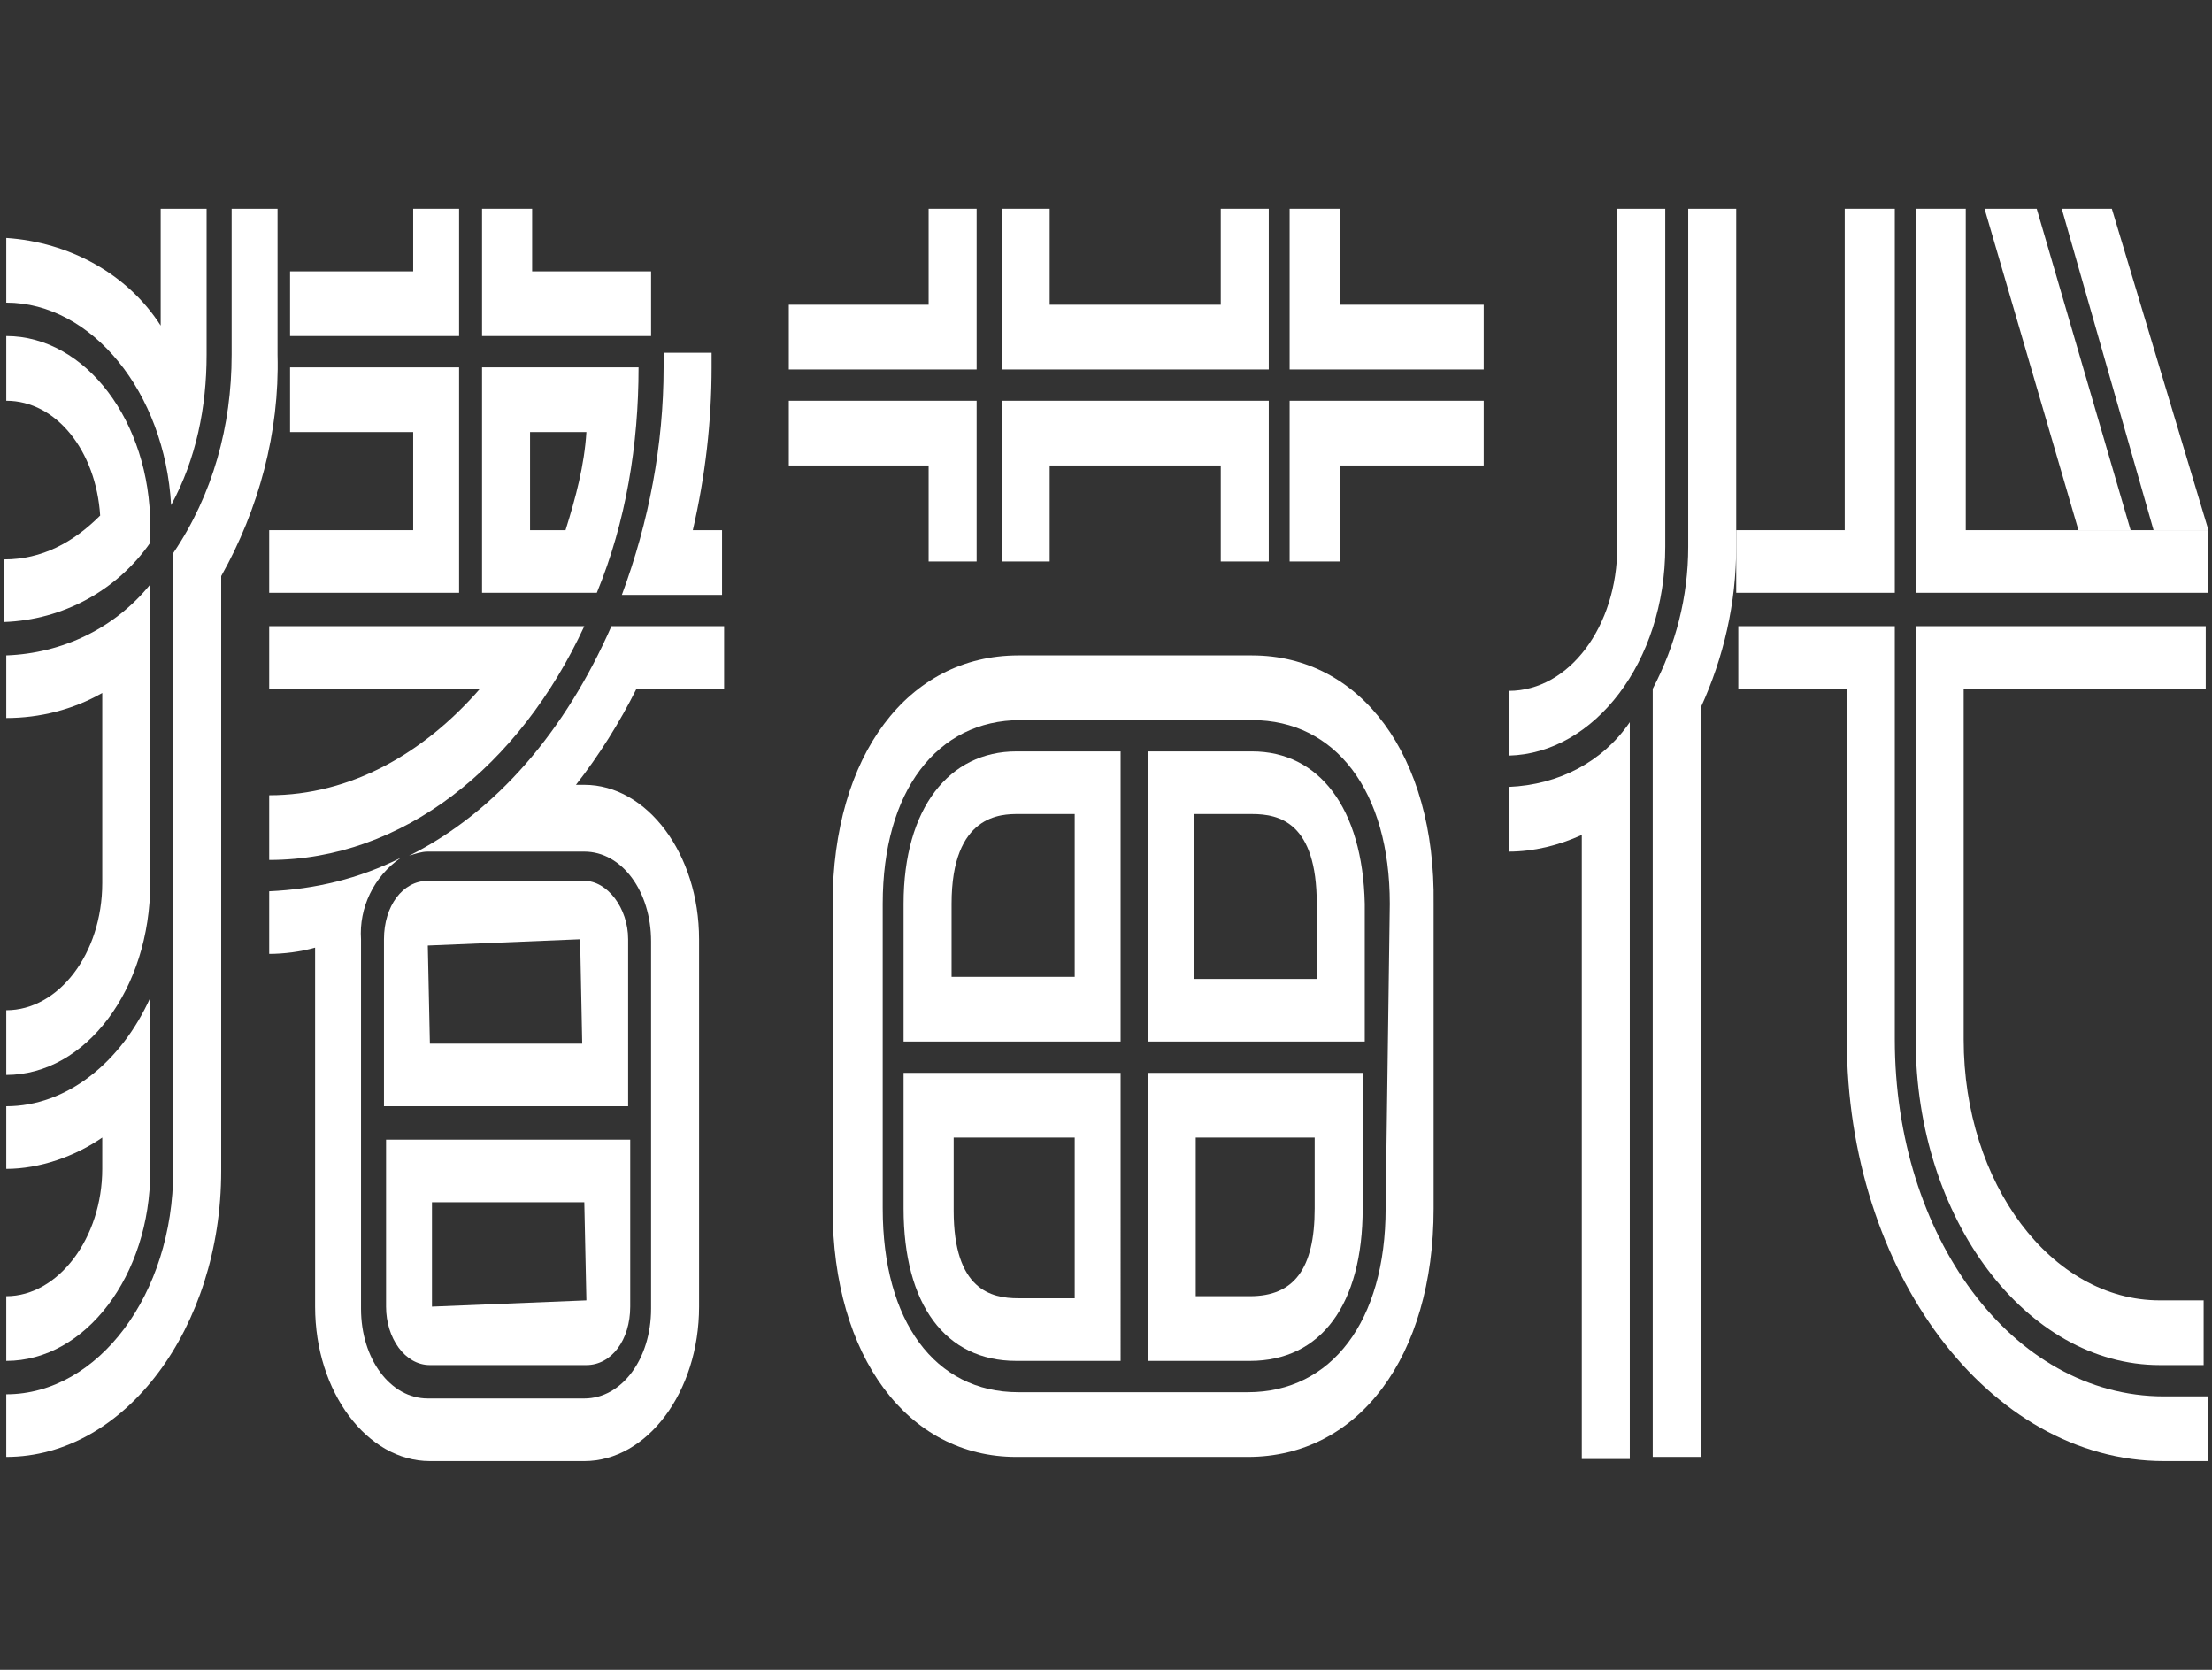 <?xml version="1.0" encoding="utf-8"?>
<!-- Generator: Adobe Illustrator 22.1.0, SVG Export Plug-In . SVG Version: 6.00 Build 0)  -->
<svg version="1.1" id="レイヤー_1" xmlns="http://www.w3.org/2000/svg" xmlns:xlink="http://www.w3.org/1999/xlink" x="0px"
	 y="0px" viewBox="0 0 106 80" style="enable-background:new 0 0 106 80;" xml:space="preserve">
<rect x="0" y="0" width="106" height="80" fill="#333333" stroke="none"/>
<style type="text/css">
	.st0{fill:#FFFFFF;}
</style>
<title>アセット 1</title>
<g>
	<polygon class="st0" points="37.8,19.2 37.8,20.7 37.8,22.3 44.5,22.3 44.5,26.9 46.8,26.9 46.8,19.2 	"/>
	<polygon class="st0" points="46.8,10 45.8,10 44.5,10 44.5,14.6 37.8,14.6 37.8,17.7 46.8,17.7 	"/>
	<polygon class="st0" points="60.8,17.7 60.8,10 59.5,10 58.5,10 58.5,14.6 50.3,14.6 50.3,10 48,10 48,17.7 	"/>
	<polygon class="st0" points="64.2,14.6 64.2,10 61.8,10 61.8,17.7 71.1,17.7 71.1,16.2 71.1,14.6 	"/>
	<polygon class="st0" points="48,19.2 48,26.9 49.2,26.9 50.3,26.9 50.3,22.3 58.5,22.3 58.5,26.9 60.8,26.9 60.8,19.2 	"/>
	<polygon class="st0" points="61.8,26.9 63,26.9 64.2,26.9 64.2,22.3 71.1,22.3 71.1,19.2 61.8,19.2 	"/>
	<path class="st0" d="M43.3,52.7v5.2c0,4.6,2,7.3,5.4,7.3h5V51.4H43.3V52.7z M45.7,54.5h5.8v7.7h-2.7c-1.3,0-3.1-0.4-3.1-4.2V54.5z"
		/>
	<path class="st0" d="M43.3,43.3v6.6h10.4V36h-5C45.5,36,43.3,38.7,43.3,43.3z M51.5,46.8h-5.9v-3.5c0-4.3,2.4-4.3,3.2-4.3h2.7V46.8
		z"/>
	<path class="st0" d="M55,65.2h4.9c3.4,0,5.4-2.7,5.4-7.3v-6.5H55V65.2z M57.2,54.5H63v3.4c0,2.9-1,4.2-3.1,4.2h-2.6v-7.6H57.2z"/>
	<path class="st0" d="M60,31.4H48.8c-5.3,0-8.9,4.8-8.9,11.9v14.6c0,7.1,3.6,11.9,8.8,11.9h11.1c5.3,0,8.9-4.8,8.9-11.9V43.3
		C68.8,36.2,65.2,31.4,60,31.4z M66.4,57.9c0,5.4-2.6,8.8-6.6,8.8H48.8c-4,0-6.5-3.4-6.5-8.8V43.3c0-5.4,2.6-8.8,6.6-8.8h11.1
		c4,0,6.6,3.4,6.6,8.8L66.4,57.9L66.4,57.9z"/>
	<path class="st0" d="M60,36h-5v13.9h10.4v-6.6C65.3,38.7,63.2,36,60,36z M63,46.9h-5.8V39H60c1.3,0,3.1,0.4,3.1,4.3V46.9z"/>
	<path class="st0" d="M7.2,26v-0.8c0-5-3.1-9.1-6.9-9.1v3.1c2.4,0,4.3,2.4,4.5,5.5C3.5,26,2,26.8,0.2,26.8v3C3,29.7,5.6,28.3,7.2,26
		z"/>
	<path class="st0" d="M8.2,24.2C9.4,22,9.9,19.5,9.9,17v-7H7.7v5.6c-1.6-2.5-4.4-4-7.4-4.2v3.1C4.4,14.5,7.9,18.8,8.2,24.2z"/>
	<path class="st0" d="M7.2,56.1v-8.3c-1.4,3.1-4,5.2-6.9,5.2v3l0,0c1.6,0,3.3-0.6,4.6-1.5V56c0,3.3-2.1,6.1-4.6,6.1v3.1
		C4.1,65.2,7.2,61.1,7.2,56.1z"/>
	<path class="st0" d="M11.1,10v7c0,3.4-0.9,6.7-2.8,9.5v29.6c0,5.9-3.6,10.7-8,10.7v3l0,0c5.7,0,10.3-6.2,10.3-13.7V27.6
		c1.8-3.2,2.8-6.9,2.7-10.6v-7H11.1z"/>
	<path class="st0" d="M7.2,42.3V28c-1.7,2.1-4.2,3.3-6.9,3.4v3c1.6,0,3.2-0.4,4.6-1.2v9.1c0,3.4-2.1,6.1-4.6,6.1v3.1
		C4.1,51.5,7.2,47.4,7.2,42.3z"/>
	<polygon class="st0" points="22,17.6 13.9,17.6 13.9,20.7 19.8,20.7 19.8,25.4 12.9,25.4 12.9,28.4 22,28.4 	"/>
	<path class="st0" d="M30.6,17.6h-7.5v10.8h5.5C30,25,30.6,21.3,30.6,17.6z M27.1,25.4h-1.7v-4.7h2.7C28,22.3,27.6,23.8,27.1,25.4
		L27.1,25.4z"/>
	<polygon class="st0" points="31.2,16.1 31.2,13 25.5,13 25.5,10 23.1,10 23.1,16.1 	"/>
	<polygon class="st0" points="22,10 19.8,10 19.8,13 13.9,13 13.9,16.1 22,16.1 	"/>
	<path class="st0" d="M33.2,25.4c0.6-2.6,0.9-5.2,0.9-7.8v-0.7h-2.3v0.7c0,3.7-0.7,7.4-2,10.9h4.8v-3.1
		C34.6,25.4,33.2,25.4,33.2,25.4z"/>
	<path class="st0" d="M19.6,41c0.3-0.1,0.6-0.2,0.9-0.2H28c1.8,0,3.2,1.9,3.2,4.3v17.6c0,2.4-1.4,4.3-3.2,4.3h-7.5
		c-1.8,0-3.2-1.9-3.2-4.3V45c-0.1-1.5,0.6-3,1.9-3.9c-2,1-4.1,1.5-6.3,1.6v-1.5c6.4,0,12-4.5,15.1-11.2H12.9v3H23
		c-2.7,3.1-6.2,5.1-10.1,5.1v7.6c0.7,0,1.5-0.1,2.2-0.3v17.2c0,4.1,2.5,7.4,5.5,7.4H28c3,0,5.5-3.3,5.5-7.4V45
		c0-4.1-2.5-7.4-5.5-7.4h-0.4c1.1-1.4,2.1-3,2.9-4.6h4.2v-3h-5.4C27.1,35,23.8,38.9,19.6,41z"/>
	<path class="st0" d="M18.5,62.6c0,1.5,0.9,2.8,2.1,2.8h7.5c1.2,0,2.1-1.2,2.1-2.8v-8H18.5V62.6z M20.8,57.6H28l0.1,4.7l-7.4,0.3
		V57.6z"/>
	<path class="st0" d="M30.1,45c0-1.5-1-2.8-2.1-2.8h-7.5c-1.2,0-2.1,1.2-2.1,2.8v8h11.7C30.1,53,30.1,45,30.1,45z M20.6,50l-0.1-4.7
		l7.3-0.3l0.1,5H20.6z"/>
	<path class="st0" d="M90.8,49.8V30h-7.5v3h5.2v16.8c0,11.1,6.8,20.2,15.2,20.2h2.1v-3.1h-2.1C96.4,66.9,90.8,59.2,90.8,49.8z"/>
	<polygon class="st0" points="90.8,10 88.4,10 88.4,25.4 83.2,25.4 83.2,26.2 83.2,28.4 90.8,28.4 	"/>
	<path class="st0" d="M91.8,49.8c0,8.6,5.3,15.6,11.7,15.6h2.1v-3.1h-2.1c-5.2,0-9.4-5.6-9.4-12.5V33h11.6v-3H91.8V49.8z"/>
	<polygon class="st0" points="94.2,25.4 94.2,10 91.8,10 91.8,28.4 105.8,28.4 105.8,25.4 	"/>
	<polygon class="st0" points="95.1,10 99.6,25.4 102.1,25.4 97.6,10 	"/>
	<polygon class="st0" points="105.8,25.3 101.2,10 98.8,10 103.2,25.4 105.8,25.4 105.8,25.4 	"/>
	<path class="st0" d="M72.3,37.7v3.1c1.2,0,2.4-0.3,3.5-0.8v29.9h2.3V34.6C76.8,36.5,74.7,37.6,72.3,37.7z"/>
	<path class="st0" d="M79.8,26.2V10h-2.3v16.2c0,3.8-2.3,6.9-5.2,6.9v3.1C76.4,36.1,79.8,31.7,79.8,26.2z"/>
	<path class="st0" d="M80.9,10v16.2c0,2.4-0.6,4.7-1.7,6.8v36.8h2.3V33.9c1.1-2.4,1.7-5,1.7-7.7V10H80.9z"/>
</g>
</svg>
